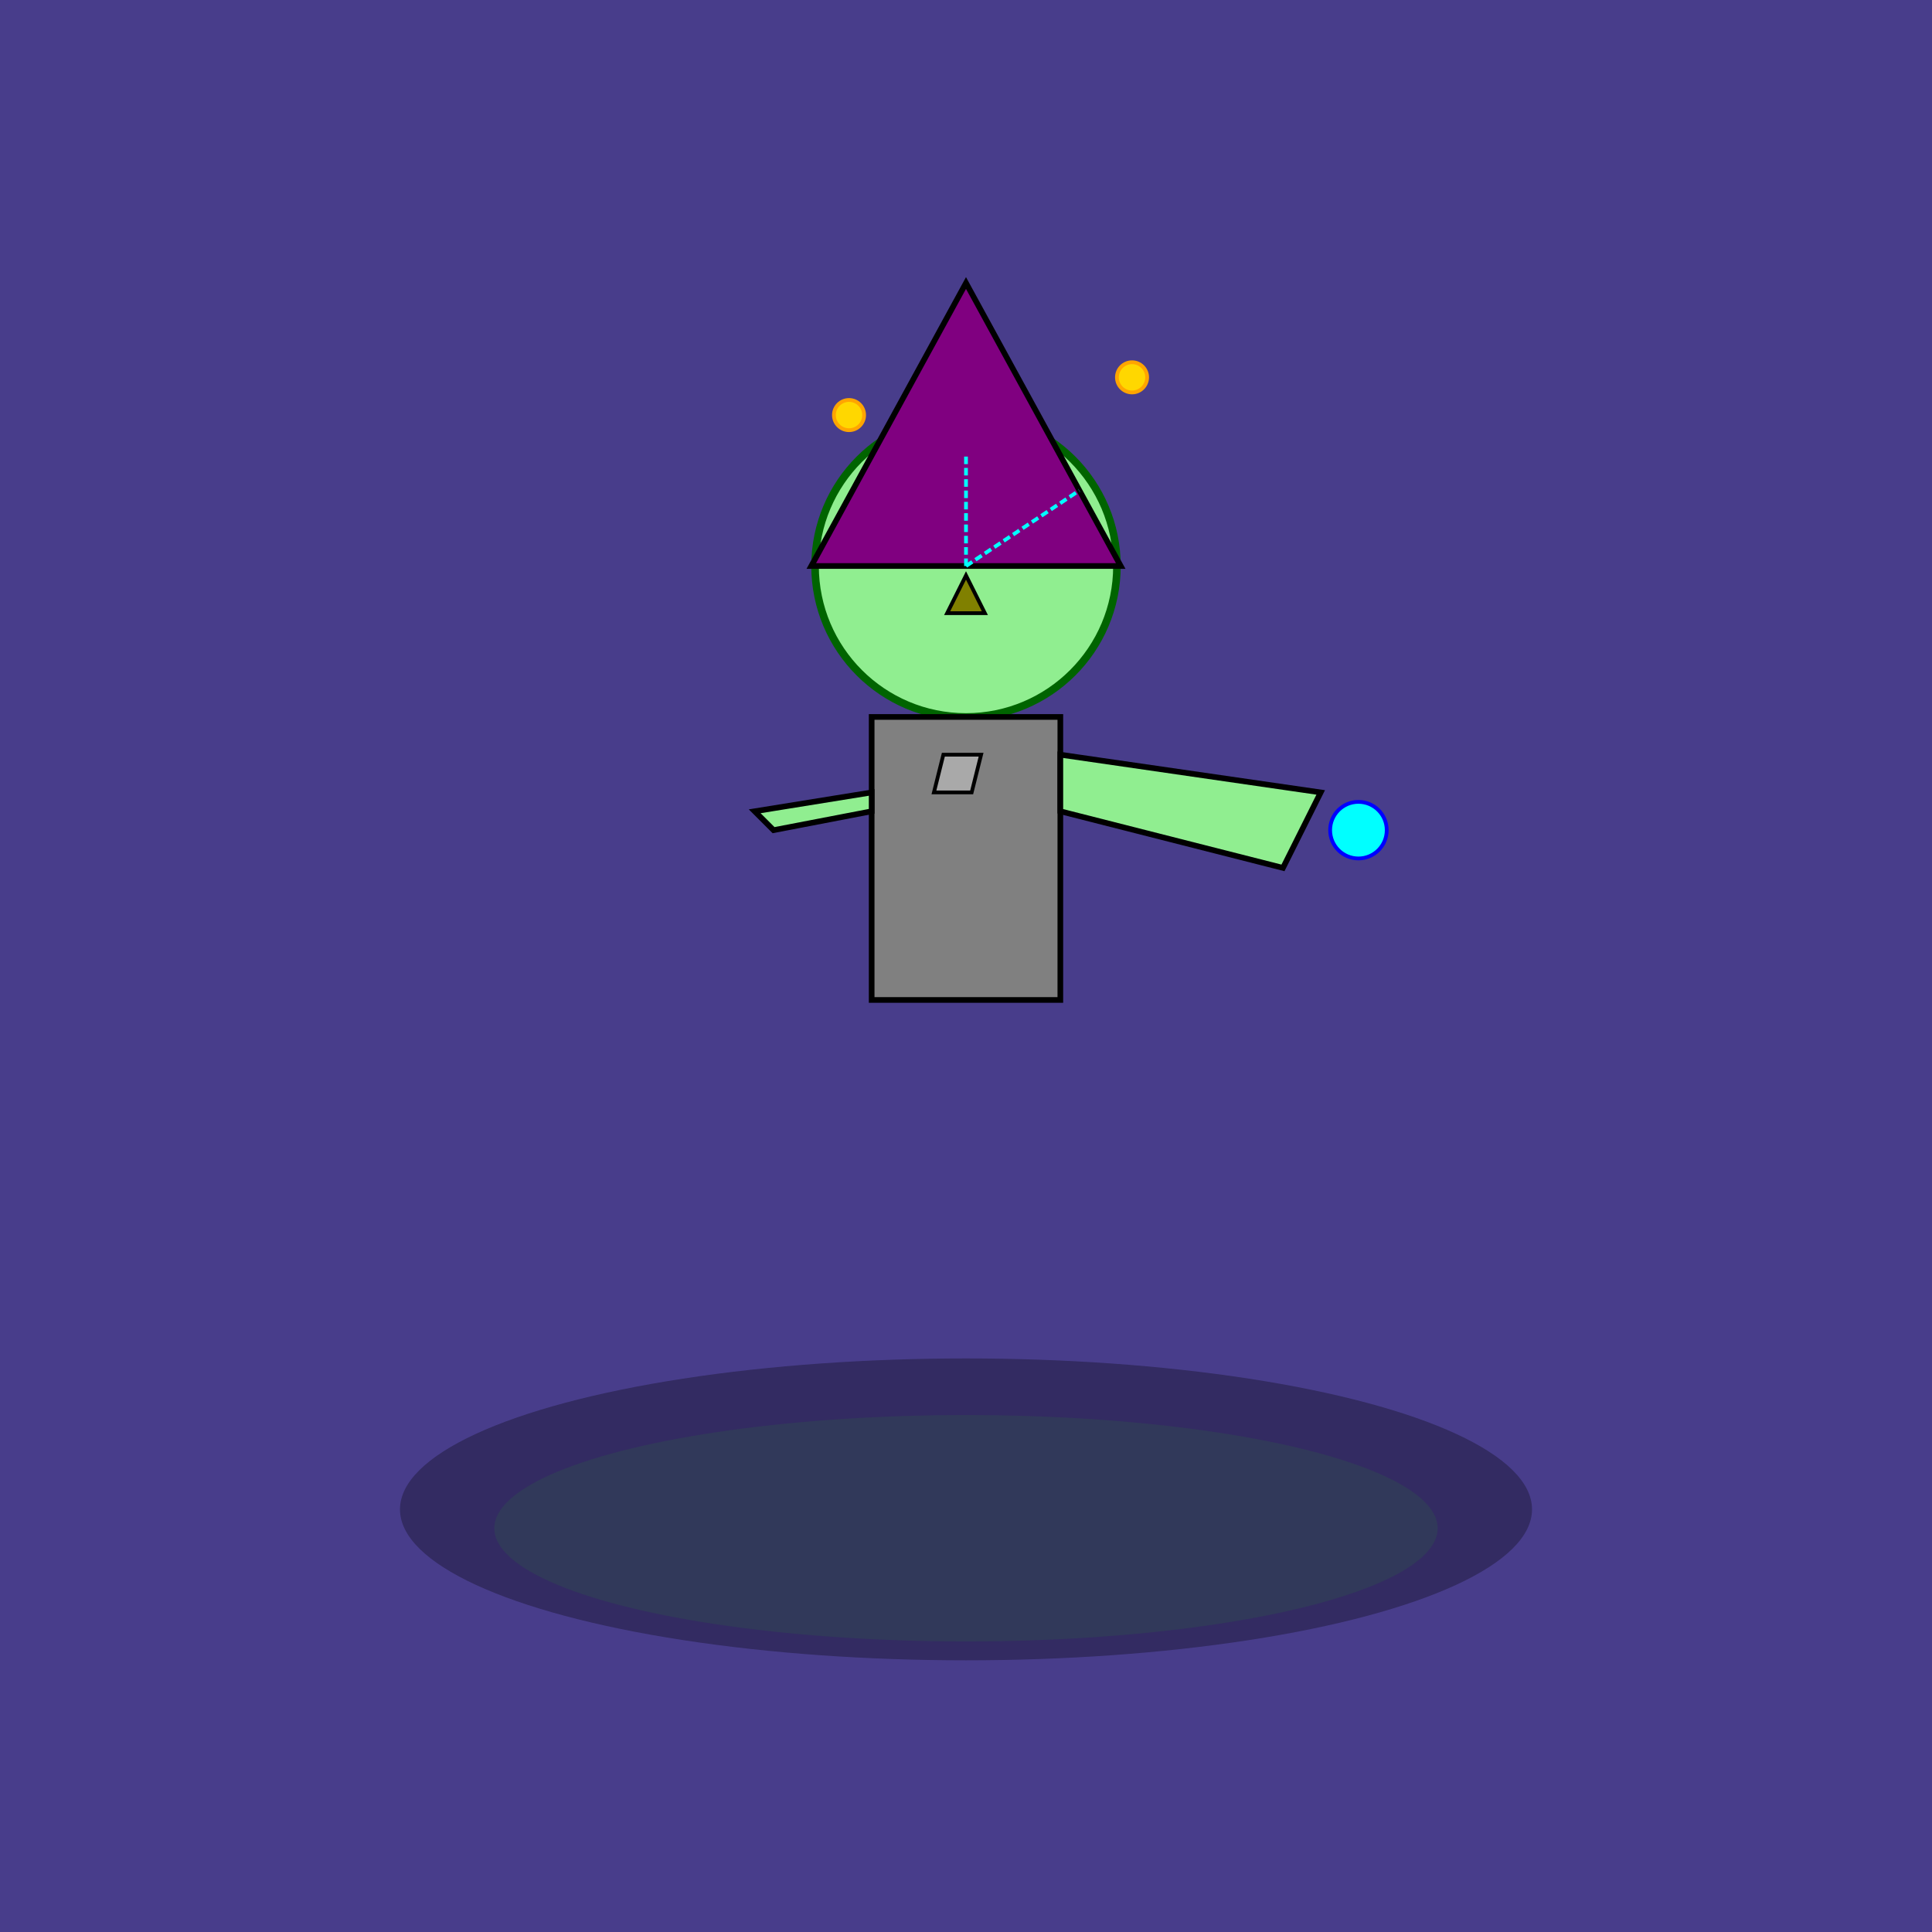 <!--

Generated by DrawGPT.
Free, open source, AI generated images in SVG, PNG, and HTML Canvas format.
https://drawgpt.ai

Created: 2025-05-30T20:29:15+00:00
-->
<svg id="svg-root-001" class="svg-root" xmlns="http://www.w3.org/2000/svg" xmlns:xlink="http://www.w3.org/1999/xlink" viewBox="0 0 1024 1024"  >
  <title id="title-001">Zombie Magician's Mishap</title>
  <desc id="desc-001">A hilariously broken zombie magician with missing half an arm, casting quirky spells from his cracked armor.</desc>
  <!-- Background -->
  <rect id="bg-001" class="background" x="0" y="0" width="1024" height="1024" fill="darkslateblue"/>
  
  <!-- Floating Magic Runes -->
  <circle id="rune-001" class="magic-rune" cx="600" cy="200" r="8" fill="gold" stroke="orange" stroke-width="2"/>
  <circle id="rune-002" class="magic-rune" cx="450" cy="220" r="8" fill="gold" stroke="orange" stroke-width="2"/>
  
  <!-- Zombie Magician Group -->
  <g id="zombieGroup-001" class="zombie">
    <!-- Head -->
    <circle id="head-001" class="zombie-head" cx="512" cy="300" r="80" fill="lightgreen" stroke="darkgreen" stroke-width="4"/>
    <!-- Eyes -->
    <circle id="eyeLeft-001" class="zombie-eye" cx="485" cy="290" r="10" fill="white" stroke="black" stroke-width="2"/>
    <circle id="eyeRight-001" class="zombie-eye" cx="539" cy="290" r="10" fill="white" stroke="black" stroke-width="2"/>
    <circle id="pupilLeft-001" class="zombie-pupil" cx="485" cy="290" r="5" fill="black"/>
    <circle id="pupilRight-001" class="zombie-pupil" cx="539" cy="290" r="5" fill="black"/>
    <!-- Nose (a jagged broken triangle) -->
    <polygon id="nose-001" class="zombie-face" points="512,305 502,325 522,325" fill="olive" stroke="black" stroke-width="2"/>
    <!-- Hat -->
    <polygon id="hat-001" class="zombie-hat" points="512,150 430,300 594,300" fill="purple" stroke="black" stroke-width="3"/>
    
    <!-- Body (Torn Robe/Armor) -->
    <rect id="body-001" class="zombie-body" x="462" y="380" width="100" height="150" fill="grey" stroke="black" stroke-width="3"/>
    <!-- Broken Armor Piece on Chest -->
    <polygon id="armor-001" class="broken-armor" points="500,400 520,400 515,420 495,420" fill="darkgrey" stroke="black" stroke-width="2"/>
    
    <!-- Right Arm (Fully intact) -->
    <polygon id="armRight-001" class="zombie-arm" points="562,400 700,420 680,460 562,430" fill="lightgreen" stroke="black" stroke-width="3"/>
    <!-- Magic Orb near Right Hand -->
    <circle id="orb-001" class="magic-orb" cx="720" cy="440" r="15" fill="cyan" stroke="blue" stroke-width="2"/>
    
    <!-- Left Arm (Missing half, only a stump remains) -->
    <polygon id="armLeft-001" class="zombie-arm" points="462,420 400,430 410,440 462,430" fill="lightgreen" stroke="black" stroke-width="3"/>
    
    <!-- Magic Sparks around the Zombie -->
    <line id="spark-001" class="magic-spark" x1="512" y1="300" x2="512" y2="240" stroke="cyan" stroke-width="2" stroke-dasharray="4,2"/>
    <line id="spark-002" class="magic-spark" x1="512" y1="300" x2="572" y2="260" stroke="cyan" stroke-width="2" stroke-dasharray="4,2"/>
  </g>
  
  <!-- Ground Details -->
  <ellipse id="ground-001" class="ground" cx="512" cy="800" rx="300" ry="80" fill="black" opacity="0.3"/>
  <ellipse id="ground-002" class="ground" cx="512" cy="810" rx="250" ry="60" fill="darkslategray" opacity="0.4"/>
</svg>